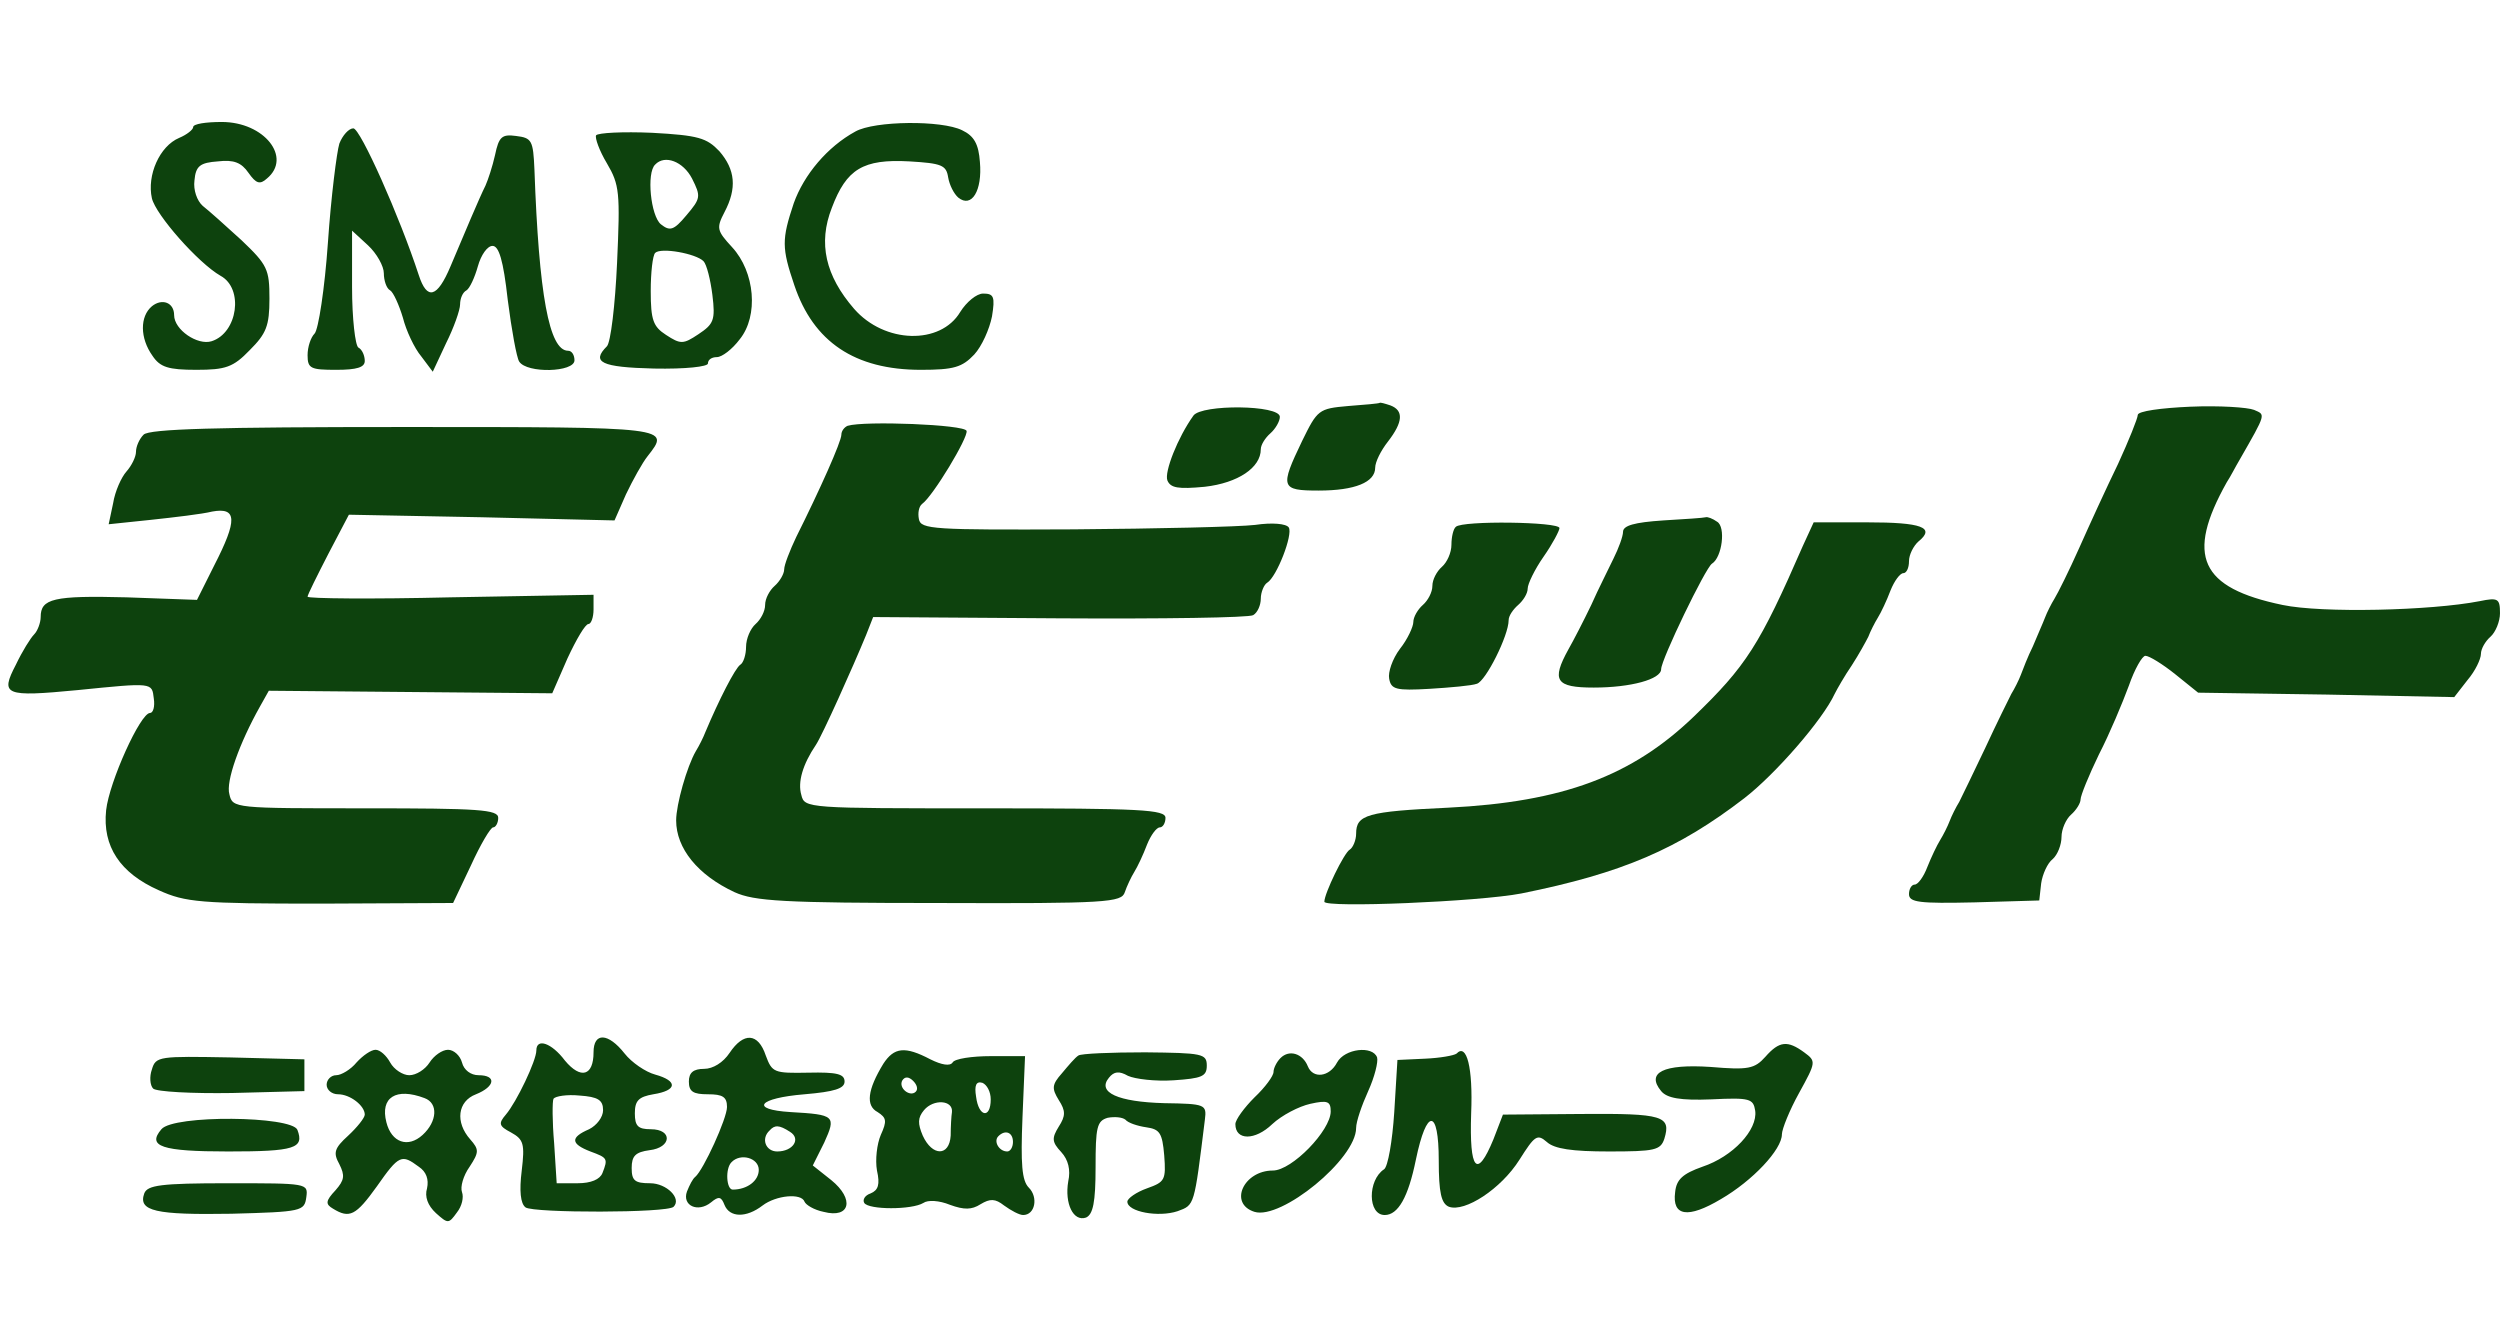 <svg height="1344" viewBox="37.6 45.7 393.4 173.7" width="2500" xmlns="http://www.w3.org/2000/svg"><g fill="#0d420d"><path d="m68 46.8c0 .4-1 1.2-2.2 1.7-3.1 1.3-5.1 5.9-4.3 9.5.6 2.6 7.3 10.2 10.8 12.2 3.7 2 2.7 9-1.4 10.3-2.2.7-5.9-1.8-5.9-4.1 0-2-1.9-2.7-3.5-1.4-1.9 1.6-1.9 5 .1 7.8 1.2 1.8 2.5 2.2 6.9 2.2 4.6 0 5.8-.4 8.4-3.1 2.6-2.6 3.1-3.8 3.1-8.1 0-4.6-.3-5.3-4.4-9.2-2.4-2.2-5.2-4.7-6.1-5.4-.9-.8-1.5-2.5-1.3-4 .2-2.3.9-2.8 3.7-3 2.5-.3 3.7.2 4.8 1.8 1.2 1.7 1.8 1.9 2.9.9 4-3.3-.4-8.9-7.1-8.9-2.5 0-4.5.3-4.5.8zm104.2.7c-4.4 2.4-8.1 6.8-9.7 11.3-1.9 5.7-1.9 7 .1 12.9 3 8.9 9.5 13.3 19.9 13.3 5.2 0 6.5-.4 8.4-2.4 1.2-1.3 2.4-4 2.8-6 .5-3.1.3-3.6-1.4-3.6-1 0-2.6 1.3-3.6 2.9-3.1 5.2-11.9 5-16.7-.5-4.5-5.2-5.7-10.3-3.5-15.9 2.3-6.1 4.9-7.7 12.2-7.3 5.1.3 5.8.6 6.1 2.5.2 1.2.9 2.6 1.6 3.2 2.1 1.7 3.8-1.1 3.4-5.6-.2-2.8-.9-4.1-2.8-5-3.2-1.6-13.8-1.5-16.8.2zm-81.2 1.9c-.4 1.3-1.3 8.3-1.8 15.6-.5 7.2-1.5 13.7-2.1 14.3s-1.1 2.1-1.1 3.4c0 2.1.5 2.3 4.5 2.3 3.3 0 4.5-.4 4.5-1.4 0-.8-.4-1.8-1-2.1-.5-.3-1-4.6-1-9.5v-8.9l2.5 2.3c1.4 1.3 2.5 3.3 2.5 4.4s.4 2.4 1 2.7c.5.3 1.4 2.3 2 4.3.5 2 1.8 4.8 2.9 6.1l1.8 2.4 2.1-4.5c1.2-2.4 2.2-5.2 2.2-6.1s.4-1.9 1-2.2c.5-.3 1.3-2 1.8-3.8s1.5-3.2 2.3-3.2c1 0 1.7 2.2 2.4 8.5.6 4.7 1.4 9.1 1.8 9.7 1.2 1.9 8.7 1.7 8.7-.2 0-.8-.4-1.5-1-1.5-3 0-4.6-8.9-5.3-28.5-.2-4.6-.4-5-2.9-5.3-2.2-.3-2.7.1-3.3 3-.4 1.8-1.1 3.9-1.5 4.8-1 2-3.3 7.5-5.5 12.7-2.1 5-3.7 5.4-5 1.4-3-9.2-9.2-23.1-10.3-23.1-.7 0-1.7 1.1-2.2 2.4zm40.4-1.3c-.2.4.5 2.4 1.7 4.4 2 3.4 2.1 4.6 1.6 15.7-.3 6.6-1 12.5-1.6 13.1-2.5 2.5-.9 3.3 7.4 3.5 5 .1 8.5-.3 8.5-.8 0-.6.6-1 1.4-1s2.4-1.2 3.6-2.8c3-3.7 2.4-10.6-1.2-14.5-2.4-2.6-2.5-3-1.2-5.5 2-3.8 1.7-6.7-.8-9.6-2-2.1-3.3-2.5-10.6-2.9-4.6-.2-8.5 0-8.8.4zm15.1 6.8c1.4 2.8 1.4 3.1-.9 5.8-2 2.4-2.6 2.5-4 1.4-1.6-1.3-2.3-8.1-.9-9.4 1.5-1.6 4.4-.5 5.8 2.2zm1.8 13c.5.5 1.1 2.9 1.4 5.3.5 4 .2 4.6-2.2 6.2s-2.8 1.6-5.1.1c-2-1.3-2.4-2.3-2.4-6.9 0-2.9.3-5.6.7-6 .9-.9 6.4.1 7.6 1.3zm101.4 22.8c-4.6.4-4.8.6-7.2 5.5-3.5 7.3-3.4 7.8 2.6 7.8 5.7 0 8.9-1.3 8.9-3.6 0-.9.9-2.7 2-4.1 2.4-3.1 2.5-4.9.4-5.7-.9-.3-1.6-.5-1.7-.4s-2.3.3-5 .5zm132.6.1c-4.6.2-8.3.7-8.3 1.3 0 .5-1.4 4-3.1 7.7-1.8 3.7-4.5 9.6-6.1 13.2s-3.4 7.2-3.9 8-1.2 2.2-1.5 3-1.2 2.8-1.9 4.5c-.8 1.6-1.6 3.7-1.9 4.5s-1 2.2-1.5 3c-.4.8-2.3 4.6-4.1 8.5-1.8 3.8-3.7 7.7-4.1 8.5-.5.8-1.2 2.2-1.5 3s-1 2.2-1.5 3-1.4 2.7-2 4.2c-.6 1.6-1.5 2.8-2 2.8s-.9.7-.9 1.5c0 1.3 1.6 1.5 10.3 1.3l10.2-.3.3-2.7c.2-1.4 1-3.2 1.8-3.8.8-.7 1.4-2.3 1.4-3.5s.7-2.8 1.5-3.5 1.5-1.8 1.5-2.4 1.3-3.8 2.9-7.1c1.7-3.3 3.7-8.1 4.7-10.8.9-2.6 2.1-4.7 2.6-4.7.6 0 2.7 1.3 4.7 2.9l3.6 2.9 20.2.3 20.1.4 2.1-2.7c1.2-1.4 2.1-3.3 2.1-4.1s.7-2 1.5-2.7 1.5-2.4 1.5-3.7c0-2.3-.3-2.5-3.2-1.9-7.7 1.5-24.8 1.9-31 .6-13-2.7-15.3-7.7-8.8-19.3.6-.9 1.4-2.5 2-3.5 4.3-7.5 4.1-7.1 2.3-7.9-1-.4-5.5-.7-10-.5zm-156.9 1.4c-2.5 3.5-4.6 8.9-4.1 10.2.5 1.2 1.7 1.4 5.9 1 5.2-.6 8.8-3 8.8-5.9 0-.7.7-1.8 1.5-2.5s1.5-1.9 1.5-2.6c0-1.9-12.3-2-13.6-.2zm-54.4 1.6c-.5.2-1 .8-1 1.4 0 1.1-3.4 8.7-7.1 16.1-1 2.1-1.9 4.4-1.9 5.1s-.7 1.9-1.5 2.6-1.5 2-1.5 3-.7 2.3-1.5 3-1.5 2.3-1.5 3.6c0 1.2-.4 2.5-.9 2.8-.8.5-3.4 5.6-5.5 10.6-.3.8-1 2.2-1.5 3-1.4 2.4-3.1 8.4-3.1 10.9 0 4.4 3.4 8.6 9.2 11.3 3.1 1.4 7.6 1.7 32.2 1.7 26.4.1 28.7-.1 29.2-1.7.3-.9 1-2.4 1.5-3.2s1.4-2.7 2-4.3c.6-1.5 1.5-2.7 2-2.7s.9-.7.9-1.5c0-1.3-3.8-1.5-28.4-1.5-28 0-28.4 0-28.9-2.1-.6-2 .2-4.8 2.3-7.9 1-1.5 5.8-12.2 7.9-17.3l1.1-2.8 29.3.2c16.2.1 29.9-.1 30.5-.5.7-.4 1.2-1.6 1.2-2.6s.5-2.2 1-2.5c1.5-.9 4.1-7.6 3.4-8.7-.4-.6-2.6-.8-5.3-.4-2.5.3-15.4.6-28.6.7-22 .1-24 0-24.3-1.6-.2-1 0-2 .5-2.4 1.7-1.2 7.3-10.5 7-11.5s-16.1-1.6-18.7-.8zm-110.8 1.4c-.7.7-1.2 1.9-1.2 2.7s-.7 2.2-1.5 3.1-1.8 3.1-2.1 5l-.7 3.3 6.7-.7c3.7-.4 8-.9 9.6-1.3 3.9-.7 4 1.3.3 8.5l-2.7 5.4-11.1-.4c-11.5-.3-13.5.2-13.5 3.1 0 .9-.5 2.2-1 2.7-.6.6-1.9 2.7-2.9 4.8-2.5 4.8-1.8 5.1 9.7 4 11.9-1.2 11.7-1.2 12 1.3.2 1.3-.1 2.3-.6 2.3-1.5 0-6.4 10.8-6.9 15.3-.6 5.7 2.2 9.9 8.3 12.6 4.2 1.9 6.5 2.1 25.5 2.1l20.8-.1 2.8-5.9c1.5-3.3 3.1-6 3.5-6s.8-.7.8-1.5c0-1.3-3-1.5-20.9-1.5-20.6 0-20.9 0-21.4-2.2-.6-2 1.6-8.1 4.8-13.8l1.4-2.5 22.3.2 22.3.2 2.4-5.5c1.4-3 2.8-5.4 3.3-5.4.4 0 .8-1 .8-2.3v-2.3l-22.5.4c-12.4.3-22.5.2-22.5-.1s1.5-3.3 3.3-6.8l3.2-6.1 20.9.4 20.9.5 1.8-4.1c1.1-2.3 2.6-5 3.4-6 3.6-4.6 3.9-4.6-38.3-4.6-29.6 0-40.1.3-41 1.2zm239.1 13.5c-4.5.3-6.3.8-6.3 1.8 0 .7-.7 2.6-1.5 4.2-.7 1.5-2.4 4.8-3.5 7.3-1.2 2.5-2.8 5.6-3.6 7-2.7 4.9-2 6 4 6 5.8 0 10.6-1.3 10.6-2.9 0-1.5 7-16 8-16.6 1.6-1 2.2-5.8.8-6.6-.7-.5-1.5-.8-1.8-.7s-3.3.3-6.7.5zm-32.6 1c-.4.3-.7 1.6-.7 2.8 0 1.3-.7 2.8-1.5 3.5s-1.5 2-1.5 3-.7 2.3-1.5 3-1.5 1.9-1.5 2.7c0 .7-.9 2.7-2.1 4.2-1.2 1.6-1.9 3.7-1.7 4.7.3 1.7 1.1 1.9 6.3 1.6 3.3-.2 6.7-.5 7.5-.8 1.4-.4 5-7.6 5-10 0-.7.7-1.7 1.5-2.4s1.5-1.8 1.5-2.6c0-.7 1.1-3 2.5-5s2.5-4.1 2.5-4.5c0-1-15.3-1.2-16.3-.2z"/><path d="m321.3 112.7c-6.8 15.6-8.9 18.9-17.2 26.9-9.7 9.3-20.5 13.4-38.6 14.3-12.8.6-14.5 1.1-14.5 4.1 0 1-.5 2.2-1 2.5-.9.5-4 6.9-4 8.2 0 1 24.3 0 31-1.3 15.9-3.2 24.7-7 35.1-15 4.9-3.8 12.3-12.3 14.2-16.4.4-.8 1.6-2.9 2.7-4.5 1.1-1.7 2.2-3.7 2.6-4.5.3-.8 1-2.2 1.5-3s1.4-2.7 2-4.3c.6-1.5 1.5-2.7 2-2.7s.9-.8.9-1.9c0-1 .7-2.4 1.5-3.1 2.7-2.2.5-3-8.1-3h-8.4zm-190.3 79.7c0 3.7-2 4.3-4.5 1.3-2.1-2.8-4.5-3.6-4.5-1.6 0 1.6-3.1 8.1-4.8 10.1-1.2 1.4-1.1 1.8.8 2.8 2 1.1 2.2 1.8 1.7 6-.4 3.2-.2 5.2.6 5.8 1.2.9 22.4.9 23.3-.1 1.3-1.3-1.1-3.7-3.7-3.7-2.4 0-2.9-.4-2.9-2.4 0-1.9.6-2.5 2.8-2.8 3.5-.4 3.7-3.3.2-3.3-2 0-2.5-.5-2.5-2.5s.6-2.6 2.9-3c3.8-.6 3.9-2.1.3-3.1-1.5-.4-3.7-1.9-4.8-3.3-2.6-3.3-4.9-3.4-4.9-.2zm1.5 9.1c0 1.1-1 2.4-2.2 3-3 1.3-2.9 2.3.2 3.5 2.7 1 2.8 1.1 1.9 3.4-.4 1-1.8 1.6-3.9 1.6h-3.3l-.4-6.3c-.3-3.4-.3-6.6-.1-7 .3-.4 2.1-.7 4.1-.5 2.9.2 3.7.7 3.7 2.3zm19.9-9c-1 1.5-2.6 2.5-4 2.5-1.7 0-2.4.6-2.4 2 0 1.6.7 2 3 2s3 .4 3 2c0 1.8-3.7 9.9-5 11-.4.3-.9 1.3-1.3 2.3-.8 2.2 1.7 3.4 3.8 1.7 1.2-1 1.6-.9 2.1.4.8 2 3.4 2.1 6 .1 2.1-1.6 6.1-2 6.6-.6.2.5 1.5 1.3 3 1.6 4.2 1.1 4.9-2 1.2-5l-2.9-2.3 1.8-3.6c1.9-4.2 1.7-4.4-5.3-4.8-6.5-.4-5.1-2.2 2.2-2.8 4.7-.4 6.3-.9 6.3-2 0-1.2-1.2-1.5-5.7-1.4-5.4.1-5.7 0-6.7-2.7-1.2-3.6-3.5-3.7-5.7-.4zm9.5 12.4c1.8 1.1.5 3.1-2 3.1-1.8 0-2.6-2-1.2-3.3.8-.9 1.5-.9 3.2.2zm-4.9 6c0 1.7-1.8 3.1-4.1 3.1-1 0-1.2-3.3-.2-4.3 1.4-1.5 4.3-.7 4.3 1.2zm158.4-17.8c-1.7 1.9-2.7 2.1-8.6 1.6-7.5-.5-10.2.9-7.8 3.8.9 1.1 3 1.5 7.9 1.3 6.1-.3 6.6-.1 6.9 1.8.4 3-3.5 7.2-8.3 8.8-3.1 1.1-4.1 2-4.3 4-.5 3.8 2 4.2 7.2 1.1 5-2.9 9.6-7.8 9.6-10.2 0-.8 1.2-3.8 2.7-6.5 2.7-4.9 2.7-5 .8-6.4-2.6-1.9-3.9-1.8-6.1.7zm-221.7.9c-.9 1.1-2.4 2-3.2 2s-1.5.7-1.5 1.5.8 1.5 1.8 1.5c1.9 0 4.2 1.8 4.2 3.2 0 .5-1.2 2-2.6 3.3-2.2 2-2.4 2.7-1.4 4.5.9 1.8.8 2.5-.6 4.1-1.6 1.7-1.6 2.2-.4 2.9 2.6 1.6 3.6 1.1 6.9-3.5 3.5-5 3.9-5.1 6.6-3.1 1.2.8 1.6 2 1.3 3.4-.4 1.3.1 2.7 1.4 3.9 1.9 1.7 2 1.7 3.3-.1.8-1 1.1-2.4.8-3.2s.2-2.6 1.2-4c1.5-2.3 1.5-2.7.1-4.3-2.4-2.7-2-6 .9-7.1 3-1.2 3.3-3 .4-3-1.2 0-2.3-.8-2.6-2-.3-1.1-1.3-2-2.2-2s-2.2.9-2.9 2-2.1 2-3.2 2c-1 0-2.4-.9-3-2s-1.6-2-2.3-2-2 .9-3 2zm10.7 5.6c2.2.8 2 3.7-.3 5.8s-4.9 1.2-5.7-2c-1-3.9 1.5-5.5 6-3.8zm72.2-5.4c-2.5 4.1-2.8 6.6-.9 7.6 1.4.9 1.5 1.4.5 3.6-.6 1.4-.9 3.9-.6 5.6.5 2.2.2 3.1-1 3.6-.9.3-1.3 1-1 1.5.7 1.1 7.5 1.1 9.3 0 .7-.5 2.5-.4 4.2.3 2.2.8 3.4.8 4.8-.1 1.5-.9 2.3-.9 3.7.2 1.1.8 2.4 1.5 3 1.5 1.9 0 2.4-2.8.9-4.3-1.1-1.1-1.3-3.7-1-11.1l.4-9.6h-5.4c-2.9 0-5.7.4-6 1-.4.6-1.7.4-3.5-.5-4-2.1-5.7-1.9-7.4.7zm5.1 4.4c-.9.9-2.8-.6-2.1-1.8.4-.6 1-.6 1.7.1.6.6.8 1.3.4 1.7zm11.8 1.2c0 3.1-1.9 2.8-2.3-.4-.3-1.8 0-2.5 1-2.2.7.3 1.3 1.4 1.3 2.6zm-6.1 2c-.1.6-.2 2.3-.2 3.7-.2 3.3-2.9 3.3-4.4 0-.8-1.9-.8-2.8.2-4 1.5-1.8 4.6-1.6 4.4.3zm9.6 4.7c0 .8-.4 1.5-.9 1.5-1.3 0-2.2-1.6-1.4-2.4 1.1-1.1 2.3-.6 2.3.9zm10.3-13.6c-.5.3-1.6 1.6-2.6 2.8-1.6 1.8-1.6 2.4-.5 4.2 1.1 1.7 1.1 2.5 0 4.2-1.1 1.8-1.1 2.4.4 4 1.1 1.2 1.5 2.8 1.1 4.6-.6 3.5.8 6.4 2.8 5.7 1.1-.5 1.5-2.4 1.5-7.9 0-6.3.2-7.3 1.9-7.8 1.1-.2 2.3-.1 2.8.3.4.5 1.9 1 3.3 1.2 2.1.3 2.5.9 2.8 4.4.3 3.9.1 4.2-2.7 5.2-1.7.6-3.1 1.6-3.1 2.1 0 1.6 4.9 2.5 7.9 1.5 2.7-1 2.6-.7 4.3-14.4.3-2.4.1-2.5-6.4-2.6-7.3-.2-10.6-1.7-8.7-4 .8-1 1.6-1.1 3-.3 1.1.5 4.3.9 7.2.7 4.4-.3 5.2-.6 5.2-2.3 0-1.9-.7-2-9.7-2.1-5.4 0-10.1.2-10.5.5zm31.8.4c-.6.6-1.1 1.6-1.1 2.2s-1.3 2.4-3 4c-1.6 1.6-3 3.5-3 4.2 0 2.6 3.1 2.6 5.8 0 1.5-1.4 4.2-2.8 6-3.2 2.7-.6 3.2-.4 3.2 1.2 0 3-6.1 9.3-9.1 9.3-4.6 0-7 5.2-2.9 6.5 4.2 1.3 16-8.3 16-13.2 0-1 .9-3.6 1.9-5.8s1.6-4.6 1.4-5.3c-.7-1.9-5.1-1.4-6.3.8-1.2 2.3-3.8 2.6-4.6.6s-2.9-2.7-4.3-1.3z"/><path d="m266.8 192.6c-.4.3-2.6.7-5 .8l-4.3.2-.5 8.2c-.3 4.6-1 8.6-1.6 9-2.6 1.7-2.6 7.2.1 7.2 2.1 0 3.7-2.8 4.9-8.7 1.7-8.2 3.6-8.1 3.6.1 0 5.1.4 6.8 1.6 7.3 2.5.9 8.2-2.8 11.1-7.4 2.4-3.8 2.8-4.1 4.3-2.8 1.2 1.1 4 1.5 9.8 1.5 7.2 0 8.1-.2 8.7-2 1.1-3.6-.2-4-13-3.9l-12.4.1-1.5 3.9c-2.6 6.3-3.8 4.9-3.5-4.1.3-7.2-.7-11.1-2.3-9.4zm-205.3 2.5c-.4 1.1-.3 2.5.2 3s6.1.8 12.4.7l11.4-.3v-5l-11.7-.3c-11.1-.2-11.7-.2-12.3 1.9zm1.5 9.4c-2.3 2.7 0 3.5 10.5 3.5s12-.5 10.9-3.4c-.9-2.2-19.5-2.4-21.4-.1zm-2.7 10.1c-1 2.8 1.8 3.4 13.7 3.2 11.1-.3 11.5-.4 11.8-2.6s.2-2.2-12.3-2.2c-10.6 0-12.7.3-13.2 1.6z"/></g></svg>